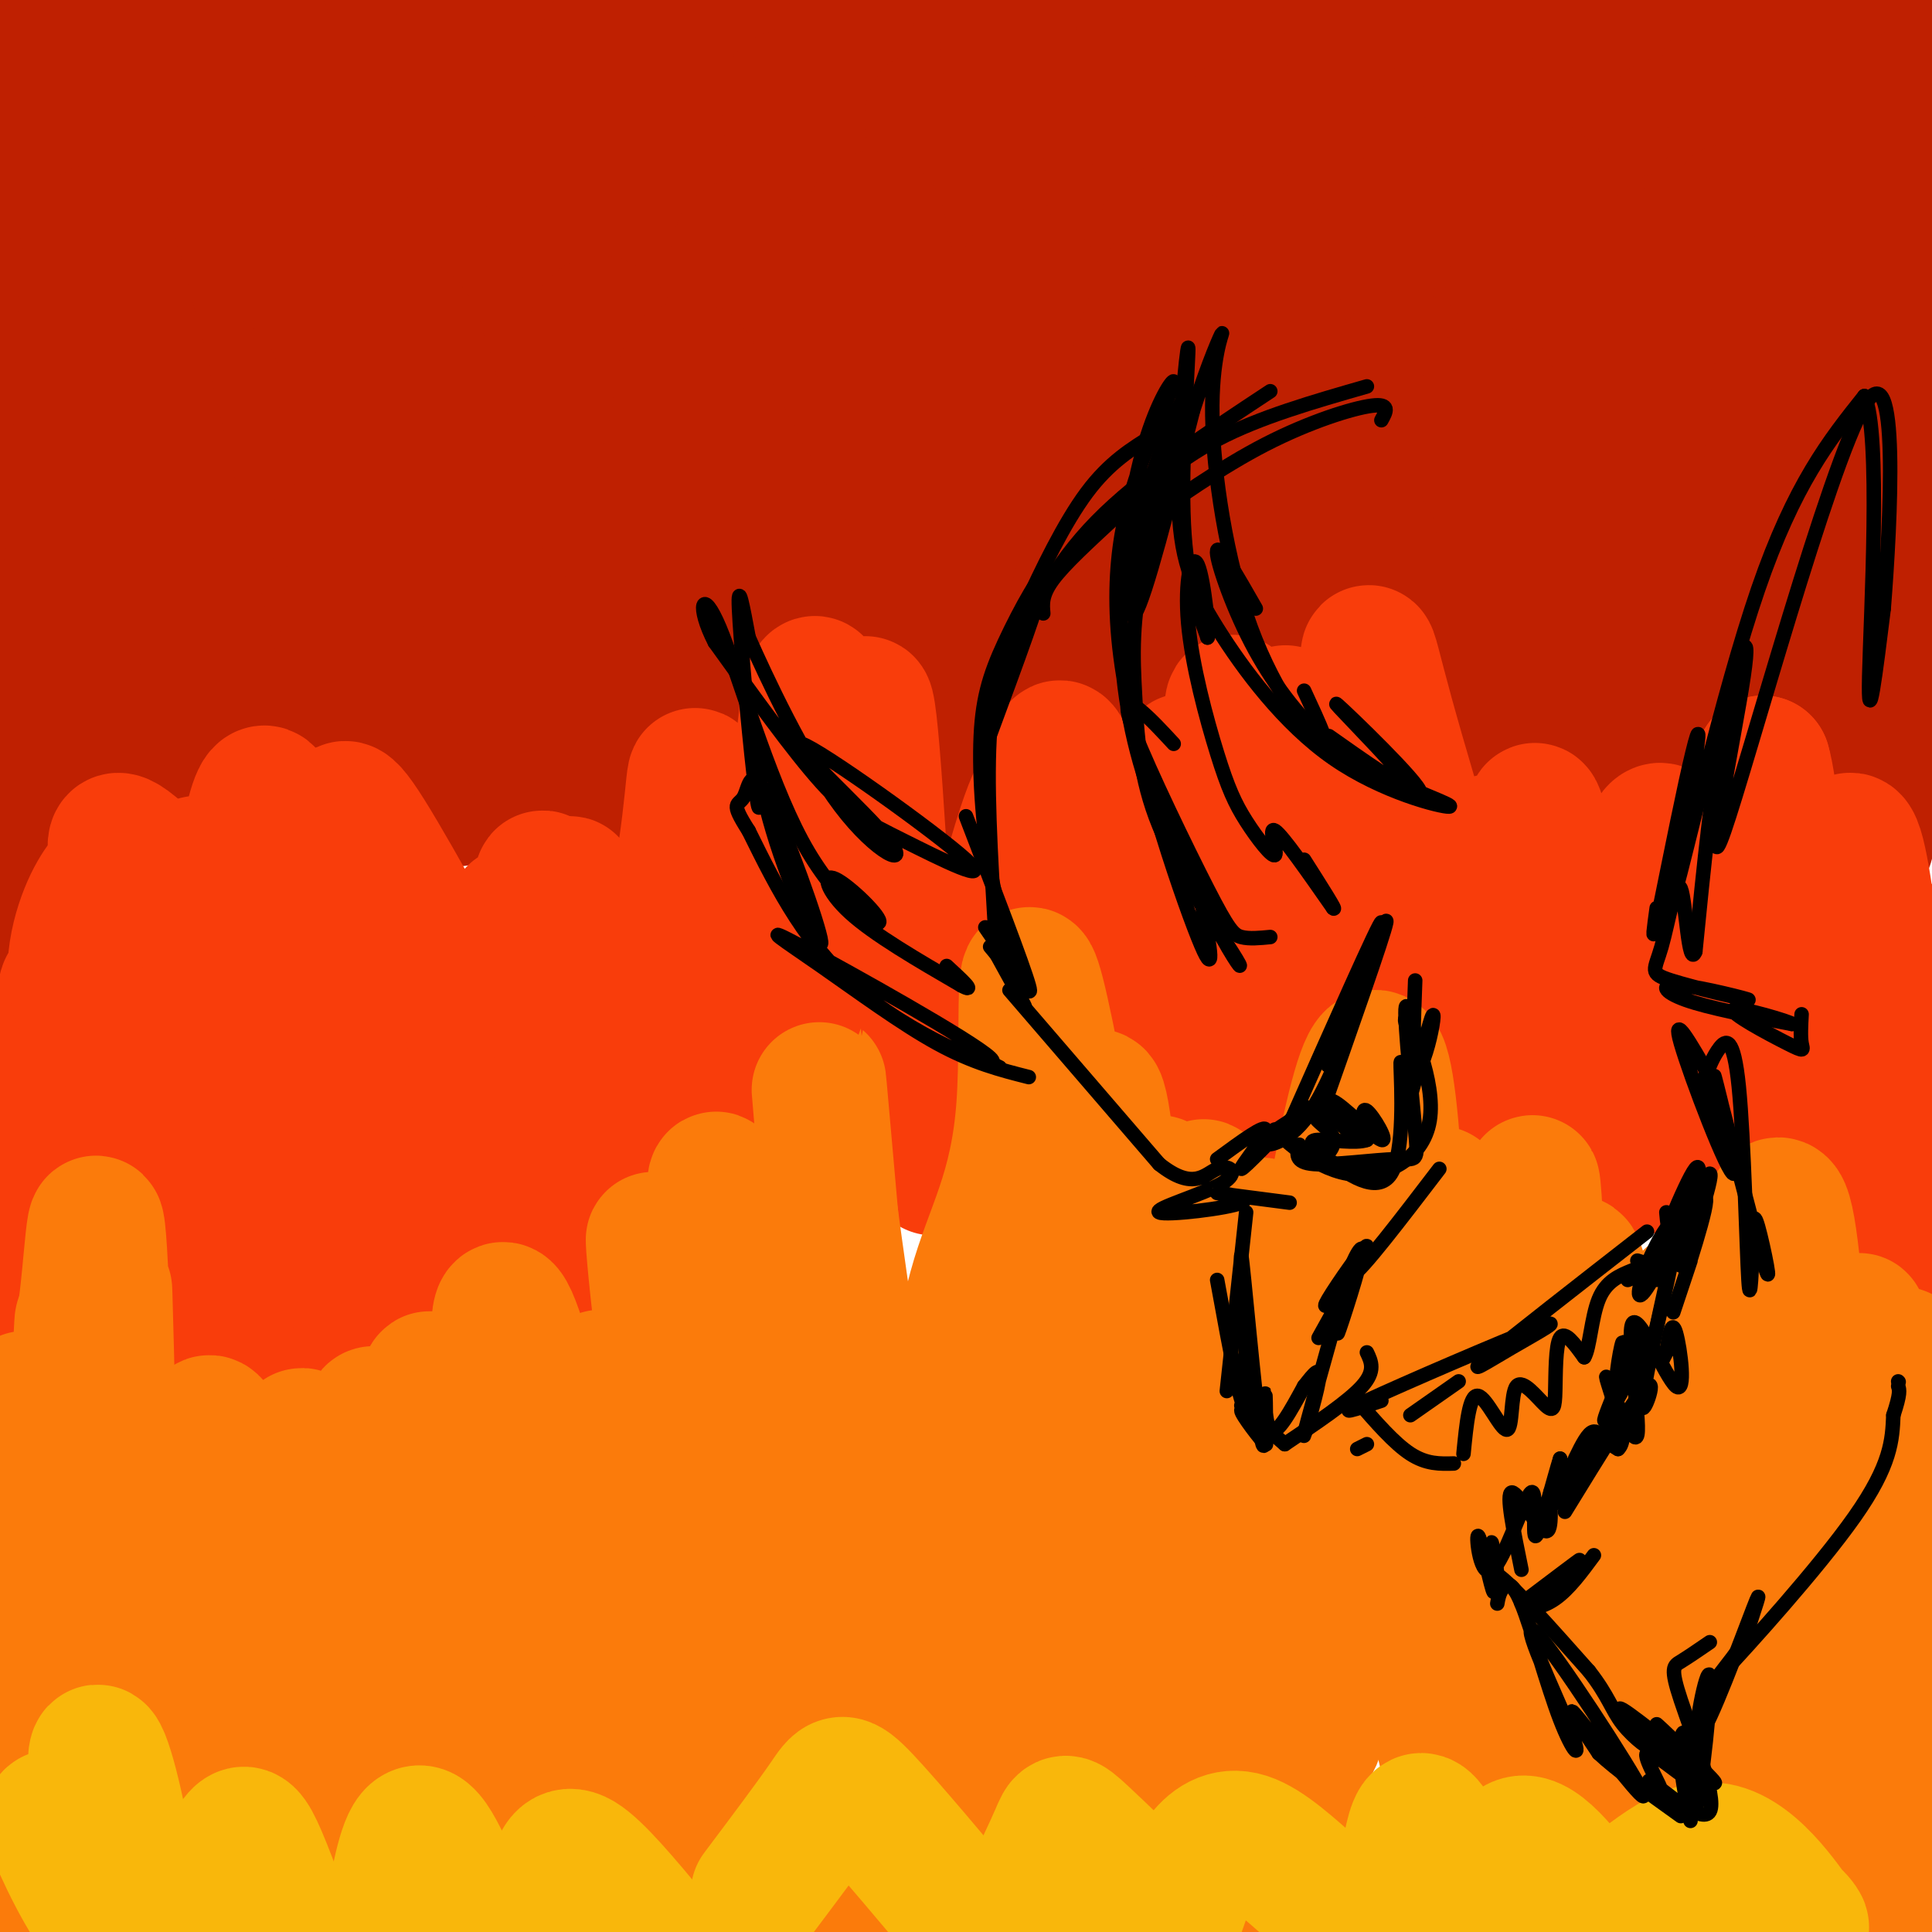<svg viewBox='0 0 400 400' version='1.1' xmlns='http://www.w3.org/2000/svg' xmlns:xlink='http://www.w3.org/1999/xlink'><g fill='none' stroke='#BF2001' stroke-width='28' stroke-linecap='round' stroke-linejoin='round'><path d='M3,10c0.000,0.000 -5.000,-8.000 -5,-8'/><path d='M-1,24c3.378,26.467 6.756,52.933 9,56c2.244,3.067 3.356,-17.267 3,-36c-0.356,-18.733 -2.178,-35.867 -4,-53'/><path d='M9,3c3.356,30.022 6.711,60.044 9,80c2.289,19.956 3.511,29.844 6,13c2.489,-16.844 6.244,-60.422 10,-104'/><path d='M38,1c3.684,33.225 7.368,66.450 10,81c2.632,14.550 4.211,10.425 7,-10c2.789,-20.425 6.787,-57.149 9,-70c2.213,-12.851 2.640,-1.828 3,0c0.360,1.828 0.652,-5.541 2,13c1.348,18.541 3.751,62.990 6,60c2.249,-2.990 4.345,-53.420 7,-53c2.655,0.420 5.869,51.690 6,55c0.131,3.310 -2.820,-41.340 -7,-52c-4.180,-10.660 -9.590,12.670 -15,36'/><path d='M66,61c-3.381,6.079 -4.333,3.277 -5,4c-0.667,0.723 -1.050,4.971 -5,-7c-3.950,-11.971 -11.469,-40.161 -15,-53c-3.531,-12.839 -3.075,-10.328 -4,-4c-0.925,6.328 -3.231,16.473 -3,40c0.231,23.527 2.998,60.437 6,45c3.002,-15.437 6.239,-83.221 11,-86c4.761,-2.779 11.046,59.446 17,67c5.954,7.554 11.575,-39.563 14,-61c2.425,-21.437 1.653,-17.195 4,6c2.347,23.195 7.813,65.341 10,75c2.187,9.659 1.093,-13.171 0,-36'/><path d='M96,51c-0.691,-16.225 -2.418,-38.788 -1,-25c1.418,13.788 5.982,63.928 7,59c1.018,-4.928 -1.511,-64.923 2,-61c3.511,3.923 13.062,71.764 14,71c0.938,-0.764 -6.738,-70.133 -7,-80c-0.262,-9.867 6.891,39.766 10,59c3.109,19.234 2.174,8.067 0,-10c-2.174,-18.067 -5.587,-43.033 -9,-68'/><path d='M109,2c-3.941,25.643 -7.883,51.287 -10,56c-2.117,4.713 -2.410,-11.503 -3,-27c-0.590,-15.497 -1.476,-30.274 2,-28c3.476,2.274 11.315,21.600 16,31c4.685,9.400 6.215,8.872 9,9c2.785,0.128 6.823,0.910 11,-9c4.177,-9.910 8.492,-30.512 13,-27c4.508,3.512 9.208,31.137 12,57c2.792,25.863 3.675,49.963 2,33c-1.675,-16.963 -5.907,-74.989 -7,-84c-1.093,-9.011 0.954,30.995 3,71'/><path d='M157,84c0.667,-3.000 0.833,-46.000 1,-89'/><path d='M153,18c-2.610,25.046 -5.219,50.093 -7,64c-1.781,13.907 -2.733,16.676 -6,-3c-3.267,-19.676 -8.851,-61.797 -12,-70c-3.149,-8.203 -3.865,17.513 -3,35c0.865,17.487 3.310,26.747 4,36c0.690,9.253 -0.374,18.501 3,2c3.374,-16.501 11.187,-58.750 19,-101'/><path d='M163,20c4.643,30.173 9.286,60.346 12,75c2.714,14.654 3.498,13.790 3,-13c-0.498,-26.790 -2.280,-79.505 -2,-75c0.280,4.505 2.622,66.229 3,66c0.378,-0.229 -1.208,-62.412 0,-69c1.208,-6.588 5.210,42.419 8,70c2.790,27.581 4.369,33.738 5,16c0.631,-17.738 0.316,-59.369 0,-101'/><path d='M193,24c3.946,42.958 7.893,85.917 9,72c1.107,-13.917 -0.625,-84.708 1,-89c1.625,-4.292 6.607,57.917 8,67c1.393,9.083 -0.804,-34.958 -3,-79'/><path d='M208,3c4.199,37.290 8.399,74.581 11,92c2.601,17.419 3.604,14.968 3,-14c-0.604,-28.968 -2.817,-84.453 -1,-78c1.817,6.453 7.662,74.844 10,84c2.338,9.156 1.169,-40.922 0,-91'/><path d='M230,30c1.917,28.917 3.833,57.833 5,52c1.167,-5.833 1.583,-46.417 2,-87'/><path d='M239,16c1.833,30.167 3.667,60.333 5,56c1.333,-4.333 2.167,-43.167 3,-82'/><path d='M247,24c1.917,35.667 3.833,71.333 5,64c1.167,-7.333 1.583,-57.667 2,-108'/><path d='M257,26c2.417,29.083 4.833,58.167 7,51c2.167,-7.167 4.083,-50.583 6,-94'/><path d='M270,15c1.667,34.083 3.333,68.167 5,65c1.667,-3.167 3.333,-43.583 5,-84'/><path d='M280,5c1.667,34.167 3.333,68.333 6,67c2.667,-1.333 6.333,-38.167 10,-75'/><path d='M296,26c1.417,37.917 2.833,75.833 5,70c2.167,-5.833 5.083,-55.417 8,-105'/><path d='M308,3c2.167,43.917 4.333,87.833 6,85c1.667,-2.833 2.833,-52.417 4,-102'/><path d='M319,35c0.518,35.512 1.036,71.024 4,53c2.964,-18.024 8.375,-89.583 11,-88c2.625,1.583 2.464,76.310 4,88c1.536,11.690 4.768,-39.655 8,-91'/><path d='M345,26c0.250,33.417 0.500,66.833 3,62c2.500,-4.833 7.250,-47.917 12,-91'/><path d='M360,0c-1.369,49.250 -2.738,98.500 0,88c2.738,-10.500 9.583,-80.750 11,-82c1.417,-1.250 -2.595,66.500 -2,76c0.595,9.500 5.798,-39.250 11,-88'/><path d='M380,30c0.917,36.000 1.833,72.000 4,66c2.167,-6.000 5.583,-54.000 9,-102'/><path d='M392,16c-0.667,28.417 -1.333,56.833 0,54c1.333,-2.833 4.667,-36.917 8,-71'/><path d='M397,56c0.250,22.167 0.500,44.333 1,51c0.500,6.667 1.250,-2.167 2,-11'/><path d='M397,21c-1.717,-2.303 -3.435,-4.605 -5,22c-1.565,26.605 -2.978,82.119 -4,109c-1.022,26.881 -1.652,25.129 -4,21c-2.348,-4.129 -6.413,-10.634 -11,-34c-4.587,-23.366 -9.696,-63.593 -12,-82c-2.304,-18.407 -1.803,-14.996 -4,-7c-2.197,7.996 -7.091,20.576 -8,45c-0.909,24.424 2.169,60.693 3,57c0.831,-3.693 -0.584,-47.346 -2,-91'/><path d='M350,61c-0.584,-15.763 -1.045,-9.672 -2,-10c-0.955,-0.328 -2.404,-7.075 -5,9c-2.596,16.075 -6.339,54.973 -8,74c-1.661,19.027 -1.241,18.182 -4,-3c-2.759,-21.182 -8.698,-62.702 -11,-81c-2.302,-18.298 -0.967,-13.374 -5,4c-4.033,17.374 -13.435,47.199 -20,62c-6.565,14.801 -10.293,14.578 -12,17c-1.707,2.422 -1.395,7.489 -5,-7c-3.605,-14.489 -11.129,-48.534 -15,-65c-3.871,-16.466 -4.089,-15.352 -5,-6c-0.911,9.352 -2.514,26.942 -1,49c1.514,22.058 6.146,48.585 5,39c-1.146,-9.585 -8.070,-55.280 -12,-76c-3.930,-20.720 -4.866,-16.463 -6,-17c-1.134,-0.537 -2.467,-5.868 -4,3c-1.533,8.868 -3.267,31.934 -5,55'/><path d='M235,108c-0.559,20.535 0.544,44.373 -4,25c-4.544,-19.373 -14.734,-81.956 -19,-75c-4.266,6.956 -2.606,83.450 -7,90c-4.394,6.550 -14.841,-56.843 -20,-85c-5.159,-28.157 -5.030,-21.078 -4,8c1.030,29.078 2.961,80.156 -2,77c-4.961,-3.156 -16.814,-60.547 -22,-84c-5.186,-23.453 -3.704,-12.968 -4,13c-0.296,25.968 -2.370,67.419 -5,77c-2.630,9.581 -5.815,-12.710 -9,-35'/><path d='M139,119c-5.147,-23.127 -13.513,-63.444 -16,-49c-2.487,14.444 0.906,83.651 -4,84c-4.906,0.349 -18.111,-68.159 -24,-91c-5.889,-22.841 -4.463,-0.016 -5,10c-0.537,10.016 -3.038,7.224 -1,29c2.038,21.776 8.613,68.121 5,63c-3.613,-5.121 -17.416,-61.709 -24,-91c-6.584,-29.291 -5.950,-31.284 -4,-4c1.950,27.284 5.217,83.846 1,81c-4.217,-2.846 -15.919,-65.099 -21,-87c-5.081,-21.901 -3.540,-3.451 -2,15'/><path d='M44,79c-0.945,18.670 -2.307,57.846 -3,77c-0.693,19.154 -0.717,18.285 -4,-7c-3.283,-25.285 -9.826,-74.987 -14,-91c-4.174,-16.013 -5.977,1.662 -5,33c0.977,31.338 4.736,76.338 2,70c-2.736,-6.338 -11.967,-64.014 -16,-86c-4.033,-21.986 -2.866,-8.282 -3,0c-0.134,8.282 -1.567,11.141 -3,14'/><path d='M0,124c1.250,25.250 2.500,50.500 2,54c-0.500,3.500 -2.750,-14.750 -5,-33'/><path d='M3,195c1.019,-0.389 2.038,-0.778 3,0c0.962,0.778 1.866,2.723 4,-18c2.134,-20.723 5.497,-64.113 7,-94c1.503,-29.887 1.148,-46.269 7,-26c5.852,20.269 17.913,77.190 26,107c8.087,29.810 12.199,32.511 14,41c1.801,8.489 1.291,22.767 3,-1c1.709,-23.767 5.636,-85.578 9,-112c3.364,-26.422 6.165,-17.454 7,-19c0.835,-1.546 -0.296,-13.607 5,4c5.296,17.607 17.018,64.883 23,82c5.982,17.117 6.223,4.075 6,1c-0.223,-3.075 -0.912,3.817 4,-9c4.912,-12.817 15.424,-45.343 19,-62c3.576,-16.657 0.216,-17.444 9,0c8.784,17.444 29.711,53.120 40,70c10.289,16.880 9.940,14.966 11,14c1.060,-0.966 3.530,-0.983 6,-1'/><path d='M206,172c2.045,0.060 4.157,0.710 10,-20c5.843,-20.710 15.416,-62.779 21,-81c5.584,-18.221 7.180,-12.594 8,-14c0.820,-1.406 0.864,-9.843 7,8c6.136,17.843 18.365,61.968 24,81c5.635,19.032 4.675,12.973 3,-8c-1.675,-20.973 -4.065,-56.860 -2,-43c2.065,13.860 8.584,77.468 11,69c2.416,-8.468 0.727,-89.011 3,-90c2.273,-0.989 8.506,77.574 12,95c3.494,17.426 4.247,-26.287 5,-70'/><path d='M308,99c0.670,-16.896 -0.157,-24.136 1,-12c1.157,12.136 4.296,43.649 7,61c2.704,17.351 4.973,20.542 6,6c1.027,-14.542 0.811,-46.815 5,-38c4.189,8.815 12.782,58.720 13,70c0.218,11.280 -7.938,-16.063 -12,-27c-4.062,-10.937 -4.031,-5.469 -4,0'/></g>
<g fill='none' stroke='#F93D0B' stroke-width='28' stroke-linecap='round' stroke-linejoin='round'><path d='M66,184c-2.931,-1.958 -5.862,-3.915 -8,-11c-2.138,-7.085 -3.482,-19.297 -8,9c-4.518,28.297 -12.211,97.102 -15,92c-2.789,-5.102 -0.675,-84.110 -5,-84c-4.325,0.110 -15.087,79.337 -18,86c-2.913,6.663 2.025,-59.239 2,-70c-0.025,-10.761 -5.012,33.620 -10,78'/><path d='M4,284c-1.672,14.064 -0.852,10.222 0,13c0.852,2.778 1.738,12.174 5,-13c3.262,-25.174 8.901,-84.919 9,-92c0.099,-7.081 -5.343,38.502 -9,69c-3.657,30.498 -5.531,45.910 2,15c7.531,-30.910 24.465,-108.142 32,-96c7.535,12.142 5.669,113.657 8,128c2.331,14.343 8.858,-58.484 13,-95c4.142,-36.516 5.898,-36.719 7,-19c1.102,17.719 1.551,53.359 2,89'/><path d='M73,283c-0.613,22.304 -3.146,33.565 0,7c3.146,-26.565 11.970,-90.956 16,-86c4.030,4.956 3.265,79.261 6,74c2.735,-5.261 8.970,-90.086 12,-89c3.030,1.086 2.853,88.085 3,89c0.147,0.915 0.616,-84.254 2,-95c1.384,-10.746 3.681,52.930 5,75c1.319,22.070 1.659,2.535 2,-17'/><path d='M119,241c-0.291,-19.431 -2.018,-59.509 -1,-58c1.018,1.509 4.780,44.606 7,61c2.220,16.394 2.896,6.085 6,-11c3.104,-17.085 8.634,-40.948 11,-57c2.366,-16.052 1.567,-24.295 3,-1c1.433,23.295 5.100,78.129 7,72c1.900,-6.129 2.035,-73.220 3,-75c0.965,-1.780 2.760,61.752 5,67c2.240,5.248 4.926,-47.786 6,-68c1.074,-20.214 0.537,-7.607 0,5'/><path d='M166,176c1.287,21.679 4.504,73.378 6,73c1.496,-0.378 1.269,-52.832 1,-80c-0.269,-27.168 -0.582,-29.048 -1,-10c-0.418,19.048 -0.943,59.026 -1,55c-0.057,-4.026 0.353,-52.056 -1,-67c-1.353,-14.944 -4.467,3.197 -4,25c0.467,21.803 4.517,47.267 7,58c2.483,10.733 3.399,6.736 4,-16c0.601,-22.736 0.886,-64.210 2,-68c1.114,-3.790 3.057,30.105 5,64'/><path d='M184,210c2.578,15.005 6.523,20.518 8,26c1.477,5.482 0.486,10.933 4,-3c3.514,-13.933 11.532,-47.249 16,-61c4.468,-13.751 5.384,-7.937 6,-11c0.616,-3.063 0.931,-15.004 5,6c4.069,21.004 11.891,74.951 14,70c2.109,-4.951 -1.497,-68.801 -1,-68c0.497,0.801 5.095,66.254 7,67c1.905,0.746 1.116,-63.215 2,-76c0.884,-12.785 3.442,25.608 6,64'/><path d='M251,224c1.724,-10.072 3.033,-67.252 4,-77c0.967,-9.748 1.591,27.935 3,54c1.409,26.065 3.604,40.513 5,22c1.396,-18.513 1.995,-69.985 3,-75c1.005,-5.015 2.417,36.427 4,62c1.583,25.573 3.339,35.278 6,20c2.661,-15.278 6.229,-55.538 7,-77c0.771,-21.462 -1.254,-24.124 4,-5c5.254,19.124 17.787,60.036 23,74c5.213,13.964 3.107,0.982 1,-12'/><path d='M311,210c-0.769,-13.386 -3.192,-40.852 -2,-35c1.192,5.852 6.000,45.020 9,61c3.000,15.980 4.191,8.770 3,-13c-1.191,-21.770 -4.763,-58.102 -3,-55c1.763,3.102 8.863,45.636 12,65c3.137,19.364 2.313,15.556 4,-5c1.687,-20.556 5.885,-57.860 10,-56c4.115,1.860 8.146,42.885 10,61c1.854,18.115 1.530,13.318 3,-3c1.470,-16.318 4.735,-44.159 8,-72'/><path d='M365,158c2.868,9.139 6.037,67.986 9,70c2.963,2.014 5.721,-52.804 9,-54c3.279,-1.196 7.080,51.230 10,64c2.920,12.770 4.960,-14.115 7,-41'/><path d='M396,253c-0.333,3.083 -0.667,6.167 -17,1c-16.333,-5.167 -48.667,-18.583 -81,-32'/><path d='M38,184c4.666,18.786 9.332,37.573 10,32c0.668,-5.573 -2.663,-35.505 1,-38c3.663,-2.495 14.321,22.449 20,33c5.679,10.551 6.378,6.710 8,6c1.622,-0.710 4.167,1.711 3,-7c-1.167,-8.711 -6.045,-28.552 -2,-27c4.045,1.552 17.012,24.499 17,24c-0.012,-0.499 -13.003,-24.442 -19,-34c-5.997,-9.558 -4.999,-4.731 -5,-1c-0.001,3.731 -1.000,6.365 -2,9'/><path d='M69,181c-0.249,8.286 0.127,24.502 1,33c0.873,8.498 2.243,9.279 -6,0c-8.243,-9.279 -26.098,-28.619 -34,-36c-7.902,-7.381 -5.850,-2.803 -6,0c-0.150,2.803 -2.502,3.832 -5,9c-2.498,5.168 -5.142,14.477 -2,21c3.142,6.523 12.071,10.262 21,14'/></g>
<g fill='none' stroke='#FB7B0B' stroke-width='28' stroke-linecap='round' stroke-linejoin='round'><path d='M22,287c-0.303,-15.779 -0.606,-31.557 0,-8c0.606,23.557 2.120,86.450 2,84c-0.120,-2.450 -1.876,-70.244 -3,-96c-1.124,-25.756 -1.617,-9.476 -3,2c-1.383,11.476 -3.656,18.146 -4,43c-0.344,24.854 1.239,67.892 1,68c-0.239,0.108 -2.301,-42.713 -4,-64c-1.699,-21.287 -3.034,-21.039 -4,-23c-0.966,-1.961 -1.562,-6.132 -3,-1c-1.438,5.132 -3.719,19.566 -6,34'/><path d='M0,399c0.000,0.000 3.000,2.000 3,2'/><path d='M4,391c5.133,-40.667 10.267,-81.333 12,-102c1.733,-20.667 0.067,-21.333 3,1c2.933,22.333 10.467,67.667 18,113'/><path d='M40,399c-0.205,-54.956 -0.409,-109.912 4,-104c4.409,5.912 13.432,72.691 18,102c4.568,29.309 4.681,21.147 3,-13c-1.681,-34.147 -5.158,-94.280 -2,-86c3.158,8.280 12.949,84.972 15,83c2.051,-1.972 -3.640,-82.608 -1,-88c2.640,-5.392 13.611,64.459 18,87c4.389,22.541 2.194,-2.230 0,-27'/><path d='M95,353c-2.725,-25.874 -9.539,-77.059 -5,-66c4.539,11.059 20.430,84.361 25,101c4.570,16.639 -2.181,-23.384 -7,-61c-4.819,-37.616 -7.707,-72.825 0,-47c7.707,25.825 26.007,112.682 29,113c2.993,0.318 -9.321,-85.905 -12,-104c-2.679,-18.095 4.279,31.936 10,60c5.721,28.064 10.206,34.161 12,36c1.794,1.839 0.897,-0.581 0,-3'/><path d='M147,382c-2.557,-29.312 -8.951,-101.093 -11,-120c-2.049,-18.907 0.246,15.061 7,53c6.754,37.939 17.967,79.850 19,60c1.033,-19.850 -8.116,-101.460 -12,-124c-3.884,-22.540 -2.505,13.989 5,59c7.505,45.011 21.136,98.503 24,79c2.864,-19.503 -5.039,-112.001 -8,-147c-2.961,-34.999 -0.981,-12.500 1,10'/><path d='M172,252c1.941,14.413 6.294,45.446 12,75c5.706,29.554 12.766,57.629 15,55c2.234,-2.629 -0.356,-35.962 -1,-61c-0.644,-25.038 0.659,-41.782 4,-54c3.341,-12.218 8.721,-19.910 10,-38c1.279,-18.090 -1.544,-46.578 6,-8c7.544,38.578 25.453,144.223 26,152c0.547,7.777 -16.270,-82.314 -23,-116c-6.730,-33.686 -3.372,-10.968 -3,0c0.372,10.968 -2.240,10.187 -3,15c-0.760,4.813 0.334,15.219 2,27c1.666,11.781 3.905,24.937 8,39c4.095,14.063 10.048,29.031 16,44'/><path d='M241,382c3.253,6.168 3.385,-0.414 5,9c1.615,9.414 4.711,34.822 3,-1c-1.711,-35.822 -8.230,-132.875 -9,-144c-0.770,-11.125 4.209,63.679 10,105c5.791,41.321 12.396,49.161 19,57'/><path d='M269,379c-0.771,-17.841 -1.542,-35.682 -2,-47c-0.458,-11.318 -0.605,-16.115 3,-42c3.605,-25.885 10.960,-72.860 15,-71c4.040,1.860 4.766,52.554 7,87c2.234,34.446 5.977,52.645 10,67c4.023,14.355 8.325,24.867 8,19c-0.325,-5.867 -5.276,-28.113 -8,-61c-2.724,-32.887 -3.222,-76.414 -4,-83c-0.778,-6.586 -1.837,23.771 1,49c2.837,25.229 9.572,45.331 16,68c6.428,22.669 12.551,47.905 13,31c0.449,-16.905 -4.775,-75.953 -10,-135'/><path d='M318,261c-1.536,-24.174 -0.376,-17.107 0,-5c0.376,12.107 -0.033,29.256 1,44c1.033,14.744 3.509,27.085 6,39c2.491,11.915 4.997,23.404 9,35c4.003,11.596 9.501,23.298 15,35'/><path d='M355,395c-0.568,-28.909 -1.136,-57.818 1,-84c2.136,-26.182 6.974,-49.636 10,-58c3.026,-8.364 4.238,-1.636 6,18c1.762,19.636 4.075,52.182 8,76c3.925,23.818 9.463,38.909 15,54'/><path d='M396,398c-3.042,-16.107 -6.083,-32.214 -8,-58c-1.917,-25.786 -2.708,-61.250 -3,-66c-0.292,-4.750 -0.083,21.214 3,44c3.083,22.786 9.042,42.393 15,62'/><path d='M397,302c-1.337,-12.340 -2.674,-24.681 -4,-21c-1.326,3.681 -2.641,23.382 0,50c2.641,26.618 9.239,60.153 5,47c-4.239,-13.153 -19.315,-72.994 -26,-98c-6.685,-25.006 -4.977,-15.177 -5,-6c-0.023,9.177 -1.776,17.701 -1,31c0.776,13.299 4.080,31.374 9,50c4.920,18.626 11.457,37.803 7,19c-4.457,-18.803 -19.906,-75.586 -27,-96c-7.094,-20.414 -5.833,-4.458 -6,19c-0.167,23.458 -1.762,54.416 -3,66c-1.238,11.584 -2.119,3.792 -3,-4'/><path d='M343,359c-3.676,-21.725 -11.366,-74.036 -15,-91c-3.634,-16.964 -3.213,1.421 0,25c3.213,23.579 9.219,52.353 14,75c4.781,22.647 8.338,39.169 -1,14c-9.338,-25.169 -31.572,-92.027 -41,-119c-9.428,-26.973 -6.049,-14.061 -7,-8c-0.951,6.061 -6.233,5.269 -10,22c-3.767,16.731 -6.019,50.983 -8,68c-1.981,17.017 -3.691,16.797 -6,18c-2.309,1.203 -5.217,3.828 -12,-13c-6.783,-16.828 -17.442,-53.107 -23,-70c-5.558,-16.893 -6.017,-14.398 -3,0c3.017,14.398 9.508,40.699 16,67'/><path d='M247,347c3.783,16.747 5.241,25.115 4,8c-1.241,-17.115 -5.180,-59.712 -8,-81c-2.820,-21.288 -4.520,-21.265 -6,-24c-1.480,-2.735 -2.741,-8.226 -3,0c-0.259,8.226 0.484,30.168 6,56c5.516,25.832 15.805,55.552 19,68c3.195,12.448 -0.703,7.623 -9,-24c-8.297,-31.623 -20.992,-90.046 -26,-108c-5.008,-17.954 -2.330,4.559 1,19c3.330,14.441 7.310,20.808 10,26c2.690,5.192 4.090,9.208 9,14c4.910,4.792 13.329,10.359 18,11c4.671,0.641 5.592,-3.642 7,-4c1.408,-0.358 3.302,3.211 2,-7c-1.302,-10.211 -5.801,-34.203 -8,-43c-2.199,-8.797 -2.100,-2.398 -2,4'/><path d='M261,262c1.920,19.327 7.720,65.644 6,64c-1.720,-1.644 -10.960,-51.247 -15,-70c-4.040,-18.753 -2.880,-6.654 -3,-4c-0.120,2.654 -1.518,-4.138 -4,4c-2.482,8.138 -6.046,31.205 -9,28c-2.954,-3.205 -5.297,-32.683 -7,-47c-1.703,-14.317 -2.764,-13.474 -5,4c-2.236,17.474 -5.646,51.580 -8,61c-2.354,9.420 -3.652,-5.846 -5,-11c-1.348,-5.154 -2.748,-0.195 -4,4c-1.252,4.195 -2.358,7.627 -2,16c0.358,8.373 2.179,21.686 4,35'/><path d='M209,346c3.067,15.056 8.733,35.197 12,43c3.267,7.803 4.134,3.268 2,-10c-2.134,-13.268 -7.271,-35.271 -12,-48c-4.729,-12.729 -9.051,-16.185 -12,-19c-2.949,-2.815 -4.525,-4.989 -6,2c-1.475,6.989 -2.850,23.140 -1,40c1.850,16.860 6.925,34.430 12,52'/><path d='M212,395c2.378,-11.778 4.756,-23.556 6,-30c1.244,-6.444 1.356,-7.556 4,0c2.644,7.556 7.822,23.778 13,40'/><path d='M254,397c0.000,0.000 7.000,4.000 7,4'/></g>
<g fill='none' stroke='#F9B70B' stroke-width='28' stroke-linecap='round' stroke-linejoin='round'><path d='M16,382c-3.185,-4.070 -6.370,-8.140 -5,-4c1.370,4.140 7.295,16.491 11,20c3.705,3.509 5.190,-1.825 4,-12c-1.190,-10.175 -5.054,-25.193 -6,-23c-0.946,2.193 1.027,21.596 3,41'/><path d='M44,389c1.844,-3.133 3.689,-6.267 5,-8c1.311,-1.733 2.089,-2.067 4,2c1.911,4.067 4.956,12.533 8,21'/><path d='M82,392c1.500,-7.250 3.000,-14.500 6,-12c3.000,2.500 7.500,14.750 12,27'/><path d='M115,389c0.833,-3.000 1.667,-6.000 5,-4c3.333,2.000 9.167,9.000 15,16'/><path d='M157,392c5.556,-7.400 11.111,-14.800 14,-19c2.889,-4.200 3.111,-5.200 8,0c4.889,5.200 14.444,16.600 24,28'/><path d='M212,395c2.823,-5.930 5.645,-11.860 7,-15c1.355,-3.140 1.242,-3.490 5,0c3.758,3.490 11.387,10.821 15,15c3.613,4.179 3.210,5.205 5,0c1.790,-5.205 5.772,-16.642 14,-14c8.228,2.642 20.702,19.363 27,18c6.298,-1.363 6.420,-20.809 9,-22c2.580,-1.191 7.618,15.872 11,18c3.382,2.128 5.109,-10.678 9,-13c3.891,-2.322 9.945,5.839 16,14'/><path d='M330,396c6.804,-1.754 15.813,-13.140 24,-13c8.187,0.140 15.550,11.807 18,15c2.450,3.193 -0.014,-2.088 -4,-3c-3.986,-0.912 -9.493,2.544 -15,6'/></g>
<g fill='none' stroke='#000000' stroke-width='3' stroke-linecap='round' stroke-linejoin='round'><path d='M286,87c0.978,-1.756 1.956,-3.511 -2,-3c-3.956,0.511 -12.844,3.289 -22,8c-9.156,4.711 -18.578,11.356 -28,18'/><path d='M283,80c-11.101,3.185 -22.202,6.369 -31,11c-8.798,4.631 -15.292,10.708 -21,16c-5.708,5.292 -10.631,9.798 -13,13c-2.369,3.202 -2.185,5.101 -2,7'/><path d='M263,81c-13.511,8.911 -27.022,17.822 -36,27c-8.978,9.178 -13.422,18.622 -16,25c-2.578,6.378 -3.289,9.689 -4,13'/><path d='M239,90c-4.661,2.857 -9.321,5.714 -14,12c-4.679,6.286 -9.375,16.000 -13,24c-3.625,8.000 -6.179,14.286 -7,25c-0.821,10.714 0.089,25.857 1,41'/><path d='M205,152c5.394,-14.572 10.787,-29.144 11,-32c0.213,-2.856 -4.755,6.006 -8,13c-3.245,6.994 -4.767,12.122 -5,21c-0.233,8.878 0.822,21.506 3,31c2.178,9.494 5.479,15.856 6,17c0.521,1.144 -1.740,-2.928 -4,-7'/><path d='M200,169c5.917,15.417 11.833,30.833 13,35c1.167,4.167 -2.417,-2.917 -6,-10'/><path d='M204,192c3.833,5.583 7.667,11.167 8,12c0.333,0.833 -2.833,-3.083 -6,-7'/><path d='M205,196c2.417,2.917 4.833,5.833 5,6c0.167,0.167 -1.917,-2.417 -4,-5'/><path d='M206,197c2.667,4.833 5.333,9.667 6,11c0.667,1.333 -0.667,-0.833 -2,-3'/><path d='M209,205c0.000,0.000 31.000,36.000 31,36'/><path d='M240,241c7.158,5.717 9.555,2.010 12,1c2.445,-1.010 4.940,0.677 1,3c-3.940,2.323 -14.314,5.282 -13,6c1.314,0.718 14.315,-0.807 17,-2c2.685,-1.193 -4.947,-2.055 -5,-2c-0.053,0.055 7.474,1.028 15,2'/><path d='M258,251c0.000,0.000 -4.000,37.000 -4,37'/><path d='M257,291c2.867,4.311 5.733,8.622 5,8c-0.733,-0.622 -5.067,-6.178 -5,-7c0.067,-0.822 4.533,3.089 9,7'/><path d='M266,299c6.583,-4.417 13.167,-8.833 16,-12c2.833,-3.167 1.917,-5.083 1,-7'/><path d='M273,277c5.178,-9.289 10.356,-18.578 10,-19c-0.356,-0.422 -6.244,8.022 -8,11c-1.756,2.978 0.622,0.489 3,-2'/><path d='M278,267c0.500,-0.333 0.250,-0.167 0,0'/><path d='M281,300c0.000,0.000 2.000,-1.000 2,-1'/><path d='M292,293c0.000,0.000 10.000,-7.000 10,-7'/><path d='M286,290c-5.290,1.762 -10.581,3.525 -3,0c7.581,-3.525 28.032,-12.337 35,-15c6.968,-2.663 0.453,0.821 -5,4c-5.453,3.179 -9.844,6.051 -5,2c4.844,-4.051 18.922,-15.026 33,-26'/><path d='M345,251c0.179,2.012 0.357,4.024 1,3c0.643,-1.024 1.750,-5.083 2,-4c0.250,1.083 -0.357,7.310 -2,10c-1.643,2.690 -4.321,1.845 -7,1'/><path d='M281,290c3.833,4.417 7.667,8.833 11,11c3.333,2.167 6.167,2.083 9,2'/><path d='M303,301c0.605,-6.170 1.209,-12.340 3,-12c1.791,0.340 4.767,7.190 6,7c1.233,-0.190 0.723,-7.418 2,-9c1.277,-1.582 4.342,2.483 6,4c1.658,1.517 1.908,0.485 2,-3c0.092,-3.485 0.026,-9.424 1,-11c0.974,-1.576 2.987,1.212 5,4'/><path d='M328,281c1.133,-1.778 1.467,-8.222 3,-12c1.533,-3.778 4.267,-4.889 7,-6'/><path d='M341,265c2.333,-1.500 4.667,-3.000 4,-3c-0.667,0.000 -4.333,1.500 -8,3'/><path d='M346,261c-3.022,13.689 -6.044,27.378 -6,30c0.044,2.622 3.156,-5.822 1,-4c-2.156,1.822 -9.578,13.911 -17,26'/><path d='M315,325c-1.624,-7.941 -3.248,-15.881 -2,-16c1.248,-0.119 5.368,7.584 7,8c1.632,0.416 0.778,-6.456 1,-8c0.222,-1.544 1.521,2.238 3,1c1.479,-1.238 3.137,-7.497 5,-10c1.863,-2.503 3.932,-1.252 6,0'/><path d='M335,300c1.167,-1.000 1.083,-3.500 1,-6'/><path d='M335,293c-1.627,-5.033 -3.255,-10.066 -2,-7c1.255,3.066 5.391,14.230 6,11c0.609,-3.230 -2.311,-20.856 -1,-23c1.311,-2.144 6.853,11.192 9,13c2.147,1.808 0.899,-7.912 0,-11c-0.899,-3.088 -1.450,0.456 -2,4'/><path d='M345,280c-0.500,1.000 -0.750,1.500 -1,2'/><path d='M315,332c6.161,-4.655 12.321,-9.310 12,-9c-0.321,0.310 -7.125,5.583 -9,8c-1.875,2.417 1.179,1.976 4,0c2.821,-1.976 5.411,-5.488 8,-9'/><path d='M310,332c0.166,-0.961 0.332,-1.922 1,-3c0.668,-1.078 1.838,-2.273 4,3c2.162,5.273 5.315,17.014 8,24c2.685,6.986 4.902,9.217 2,2c-2.902,-7.217 -10.922,-23.883 -7,-20c3.922,3.883 19.787,28.315 22,33c2.213,4.685 -9.225,-10.376 -13,-15c-3.775,-4.624 0.112,1.188 4,7'/><path d='M331,363c3.500,3.333 10.250,8.167 17,13'/><path d='M350,377c-0.933,-4.460 -1.866,-8.921 -2,-13c-0.134,-4.079 0.532,-7.777 1,-3c0.468,4.777 0.739,18.029 2,14c1.261,-4.029 3.513,-25.338 3,-28c-0.513,-2.662 -3.792,13.322 -2,12c1.792,-1.322 8.655,-19.949 11,-26c2.345,-6.051 0.173,0.475 -2,7'/><path d='M361,340c-2.726,4.095 -8.542,10.833 -4,6c4.542,-4.833 19.440,-21.238 27,-32c7.560,-10.762 7.780,-15.881 8,-21'/><path d='M392,293c1.500,-4.500 1.250,-5.250 1,-6'/><path d='M393,286c0.000,0.000 0.100,0.100 0.1,0.1'/><path d='M343,188c-0.559,4.066 -1.119,8.132 0,3c1.119,-5.132 3.916,-19.461 6,-29c2.084,-9.539 3.456,-14.289 2,-5c-1.456,9.289 -5.738,32.616 -4,27c1.738,-5.616 9.497,-40.176 17,-62c7.503,-21.824 14.752,-30.912 22,-40'/><path d='M386,82c3.511,7.289 1.289,45.511 1,58c-0.289,12.489 1.356,-0.756 3,-14'/><path d='M390,126c1.395,-17.536 3.382,-54.376 -4,-42c-7.382,12.376 -24.133,73.967 -29,88c-4.867,14.033 2.151,-19.491 4,-32c1.849,-12.509 -1.472,-4.003 -4,9c-2.528,13.003 -4.264,30.501 -6,48'/><path d='M351,197c-1.417,3.845 -1.961,-10.542 -3,-13c-1.039,-2.458 -2.574,7.013 -4,12c-1.426,4.987 -2.744,5.491 2,7c4.744,1.509 15.550,4.023 16,4c0.450,-0.023 -9.456,-2.583 -14,-3c-4.544,-0.417 -3.727,1.309 1,3c4.727,1.691 13.363,3.345 22,5'/><path d='M371,212c0.067,-0.311 -10.766,-3.589 -12,-3c-1.234,0.589 7.129,5.043 11,7c3.871,1.957 3.249,1.416 3,0c-0.249,-1.416 -0.124,-3.708 0,-6'/><path d='M263,194c-2.195,0.214 -4.389,0.427 -6,0c-1.611,-0.427 -2.638,-1.496 -7,-10c-4.362,-8.504 -12.059,-24.443 -15,-32c-2.941,-7.557 -1.126,-6.730 1,-5c2.126,1.730 4.563,4.365 7,7'/><path d='M249,188c1.483,7.964 2.965,15.927 -1,6c-3.965,-9.927 -13.378,-37.746 -16,-58c-2.622,-20.254 1.547,-32.943 5,-42c3.453,-9.057 6.190,-14.482 6,-15c-0.190,-0.518 -3.309,3.872 -6,13c-2.691,9.128 -4.955,22.996 -5,36c-0.045,13.004 2.130,25.144 6,36c3.870,10.856 9.435,20.428 15,30'/><path d='M253,194c3.607,6.537 5.124,7.881 2,3c-3.124,-4.881 -10.888,-15.986 -15,-26c-4.112,-10.014 -4.571,-18.936 -5,-27c-0.429,-8.064 -0.828,-15.268 2,-28c2.828,-12.732 8.882,-30.990 9,-34c0.118,-3.010 -5.699,9.228 -9,22c-3.301,12.772 -4.086,26.078 -2,23c2.086,-3.078 7.043,-22.539 12,-42'/><path d='M247,85c3.399,-10.556 5.897,-15.944 6,-16c0.103,-0.056 -2.189,5.222 -2,17c0.189,11.778 2.859,30.056 8,44c5.141,13.944 12.755,23.556 15,25c2.245,1.444 -0.877,-5.278 -4,-12'/><path d='M260,126c-3.820,-6.685 -7.640,-13.371 -8,-12c-0.360,1.371 2.739,10.798 7,19c4.261,8.202 9.682,15.179 15,20c5.318,4.821 10.533,7.486 14,9c3.467,1.514 5.186,1.878 1,-3c-4.186,-4.878 -14.277,-14.998 -12,-13c2.277,1.998 16.921,16.115 17,18c0.079,1.885 -14.406,-8.461 -18,-11c-3.594,-2.539 3.703,2.731 11,8'/><path d='M287,161c5.750,2.837 14.626,5.930 13,6c-1.626,0.070 -13.753,-2.882 -24,-10c-10.247,-7.118 -18.613,-18.402 -24,-27c-5.387,-8.598 -7.794,-14.511 -8,-27c-0.206,-12.489 1.791,-31.555 2,-31c0.209,0.555 -1.369,20.730 -1,34c0.369,13.270 2.684,19.635 5,26'/><path d='M250,132c0.521,0.285 -0.676,-12.002 -2,-15c-1.324,-2.998 -2.774,3.292 -2,12c0.774,8.708 3.771,19.833 6,27c2.229,7.167 3.690,10.375 6,14c2.310,3.625 5.468,7.668 6,7c0.532,-0.668 -1.562,-6.048 0,-5c1.562,1.048 6.781,8.524 12,16'/><path d='M276,188c1.000,1.000 -2.500,-4.500 -6,-10'/><path d='M203,219c0.000,0.000 4.000,2.000 4,2'/><path d='M213,223c-5.796,-1.468 -11.591,-2.936 -19,-7c-7.409,-4.064 -16.430,-10.724 -24,-16c-7.570,-5.276 -13.689,-9.167 -4,-4c9.689,5.167 35.185,19.391 39,23c3.815,3.609 -14.053,-3.397 -26,-13c-11.947,-9.603 -17.974,-21.801 -24,-34'/><path d='M155,172c-4.027,-6.292 -2.094,-5.023 -1,-7c1.094,-1.977 1.348,-7.199 5,0c3.652,7.199 10.701,26.820 11,30c0.299,3.180 -6.153,-10.080 -10,-23c-3.847,-12.920 -5.089,-25.501 -5,-26c0.089,-0.499 1.508,11.083 2,17c0.492,5.917 0.055,6.170 -1,-3c-1.055,-9.170 -2.730,-27.763 -3,-34c-0.270,-6.237 0.865,-0.119 2,6'/><path d='M155,132c3.554,7.998 11.438,24.994 19,35c7.562,10.006 14.800,13.023 10,7c-4.800,-6.023 -21.640,-21.086 -18,-20c3.640,1.086 27.759,18.322 34,24c6.241,5.678 -5.397,-0.202 -13,-4c-7.603,-3.798 -11.172,-5.514 -17,-12c-5.828,-6.486 -13.914,-17.743 -22,-29'/><path d='M148,133c-3.911,-7.516 -2.689,-11.806 1,-3c3.689,8.806 9.845,30.708 17,44c7.155,13.292 15.310,17.975 16,17c0.690,-0.975 -6.083,-7.609 -9,-9c-2.917,-1.391 -1.976,2.460 3,7c4.976,4.540 13.988,9.770 23,15'/><path d='M199,204c3.333,1.833 0.167,-1.083 -3,-4'/><path d='M252,240c5.067,-3.711 10.133,-7.422 10,-6c-0.133,1.422 -5.467,7.978 -5,8c0.467,0.022 6.733,-6.489 13,-13'/><path d='M266,235c9.952,-22.464 19.905,-44.929 20,-44c0.095,0.929 -9.667,25.250 -11,29c-1.333,3.750 5.762,-13.071 8,-18c2.238,-4.929 -0.381,2.036 -3,9'/><path d='M280,211c-2.069,5.785 -5.740,15.746 -10,21c-4.260,5.254 -9.108,5.799 -8,4c1.108,-1.799 8.174,-5.943 11,-7c2.826,-1.057 1.413,0.971 0,3'/><path d='M269,237c-0.514,1.844 -1.027,3.687 3,4c4.027,0.313 12.595,-0.906 17,-1c4.405,-0.094 4.648,0.936 4,-6c-0.648,-6.936 -2.185,-21.839 -2,-25c0.185,-3.161 2.093,5.419 4,14'/><path d='M295,223c-0.795,-1.602 -4.783,-12.608 -4,-12c0.783,0.608 6.337,12.830 5,21c-1.337,8.170 -9.565,12.289 -17,11c-7.435,-1.289 -14.075,-7.985 -15,-9c-0.925,-1.015 3.866,3.650 7,5c3.134,1.350 4.610,-0.614 5,-2c0.390,-1.386 -0.305,-2.193 -1,-3'/><path d='M275,234c-1.254,-1.288 -3.889,-3.008 -2,-3c1.889,0.008 8.302,1.744 10,3c1.698,1.256 -1.318,2.033 -4,0c-2.682,-2.033 -5.028,-6.875 -3,-6c2.028,0.875 8.431,7.466 10,8c1.569,0.534 -1.694,-4.990 -3,-6c-1.306,-1.010 -0.653,2.495 0,6'/><path d='M283,236c-2.183,0.836 -7.640,-0.074 -10,0c-2.360,0.074 -1.622,1.133 2,4c3.622,2.867 10.129,7.541 13,3c2.871,-4.541 2.106,-18.297 2,-22c-0.106,-3.703 0.447,2.649 1,9'/><path d='M291,230c1.239,-2.713 3.837,-13.995 5,-18c1.163,-4.005 0.890,-0.732 0,3c-0.890,3.732 -2.397,7.923 -3,6c-0.603,-1.923 -0.301,-9.962 0,-18'/><path d='M276,216c5.750,-13.833 11.500,-27.667 11,-25c-0.500,2.667 -7.250,21.833 -14,41'/><path d='M252,265c2.762,15.170 5.523,30.340 6,25c0.477,-5.340 -1.331,-31.191 -1,-30c0.331,1.191 2.800,29.422 4,37c1.200,7.578 1.131,-5.498 1,-8c-0.131,-2.502 -0.323,5.571 1,7c1.323,1.429 4.162,-3.785 7,-9'/><path d='M270,287c2.036,-2.619 3.625,-4.667 3,-1c-0.625,3.667 -3.464,13.048 -3,11c0.464,-2.048 4.232,-15.524 8,-29'/><path d='M279,266c1.494,-3.866 2.989,-7.732 2,-4c-0.989,3.732 -4.461,15.062 -4,14c0.461,-1.062 4.855,-14.517 5,-17c0.145,-2.483 -3.959,6.005 -2,5c1.959,-1.005 9.979,-11.502 18,-22'/><path d='M354,223c-3.986,-6.948 -7.972,-13.896 -6,-7c1.972,6.896 9.901,27.635 11,27c1.099,-0.635 -4.633,-22.644 -4,-20c0.633,2.644 7.632,29.943 10,38c2.368,8.057 0.105,-3.126 -1,-7c-1.105,-3.874 -1.053,-0.437 -1,3'/><path d='M363,257c-0.314,4.553 -0.600,14.437 -1,8c-0.400,-6.437 -0.915,-29.195 -2,-40c-1.085,-10.805 -2.738,-9.659 -4,-8c-1.262,1.659 -2.131,3.829 -3,6'/><path d='M353,223c0.333,3.000 2.667,7.500 5,12'/><path d='M350,261c-2.338,7.011 -4.677,14.023 -3,9c1.677,-5.023 7.368,-22.080 6,-22c-1.368,0.080 -9.795,17.298 -10,17c-0.205,-0.298 7.811,-18.111 8,-19c0.189,-0.889 -7.449,15.145 -8,15c-0.551,-0.145 5.985,-16.470 8,-19c2.015,-2.530 -0.493,8.735 -3,20'/><path d='M348,262c1.573,-2.528 7.006,-18.848 6,-19c-1.006,-0.152 -8.450,15.866 -12,22c-3.550,6.134 -3.206,2.385 -1,-3c2.206,-5.385 6.273,-12.407 6,-7c-0.273,5.407 -4.888,23.243 -6,28c-1.112,4.757 1.277,-3.565 0,-3c-1.277,0.565 -6.222,10.019 -8,13c-1.778,2.981 -0.389,-0.509 1,-4'/><path d='M334,289c1.844,-4.172 5.954,-12.602 6,-12c0.046,0.602 -3.972,10.238 -5,10c-1.028,-0.238 0.935,-10.348 1,-9c0.065,1.348 -1.766,14.155 -3,18c-1.234,3.845 -1.871,-1.273 -4,1c-2.129,2.273 -5.751,11.935 -7,14c-1.249,2.065 -0.124,-3.468 1,-9'/><path d='M323,302c-1.031,3.082 -4.107,15.289 -5,16c-0.893,0.711 0.399,-10.072 -1,-9c-1.399,1.072 -5.488,13.999 -8,16c-2.512,2.001 -3.445,-6.923 -3,-7c0.445,-0.077 2.270,8.692 3,11c0.730,2.308 0.365,-1.846 0,-6'/><path d='M309,323c-0.121,-2.265 -0.424,-4.927 0,-3c0.424,1.927 1.576,8.442 1,9c-0.576,0.558 -2.879,-4.841 0,-3c2.879,1.841 10.939,10.920 19,20'/><path d='M329,346c4.055,5.162 4.693,8.066 7,11c2.307,2.934 6.284,5.900 5,4c-1.284,-1.900 -7.829,-8.664 -5,-7c2.829,1.664 15.031,11.755 16,12c0.969,0.245 -9.297,-9.357 -9,-9c0.297,0.357 11.157,10.673 12,12c0.843,1.327 -8.331,-6.335 -11,-8c-2.669,-1.665 1.165,2.668 5,7'/><path d='M349,368c-1.312,-0.618 -7.092,-5.664 -8,-5c-0.908,0.664 3.056,7.039 3,8c-0.056,0.961 -4.131,-3.491 -2,-2c2.131,1.491 10.468,8.925 12,6c1.532,-2.925 -3.741,-16.211 -6,-23c-2.259,-6.789 -1.502,-7.083 0,-8c1.502,-0.917 3.751,-2.459 6,-4'/></g>
</svg>